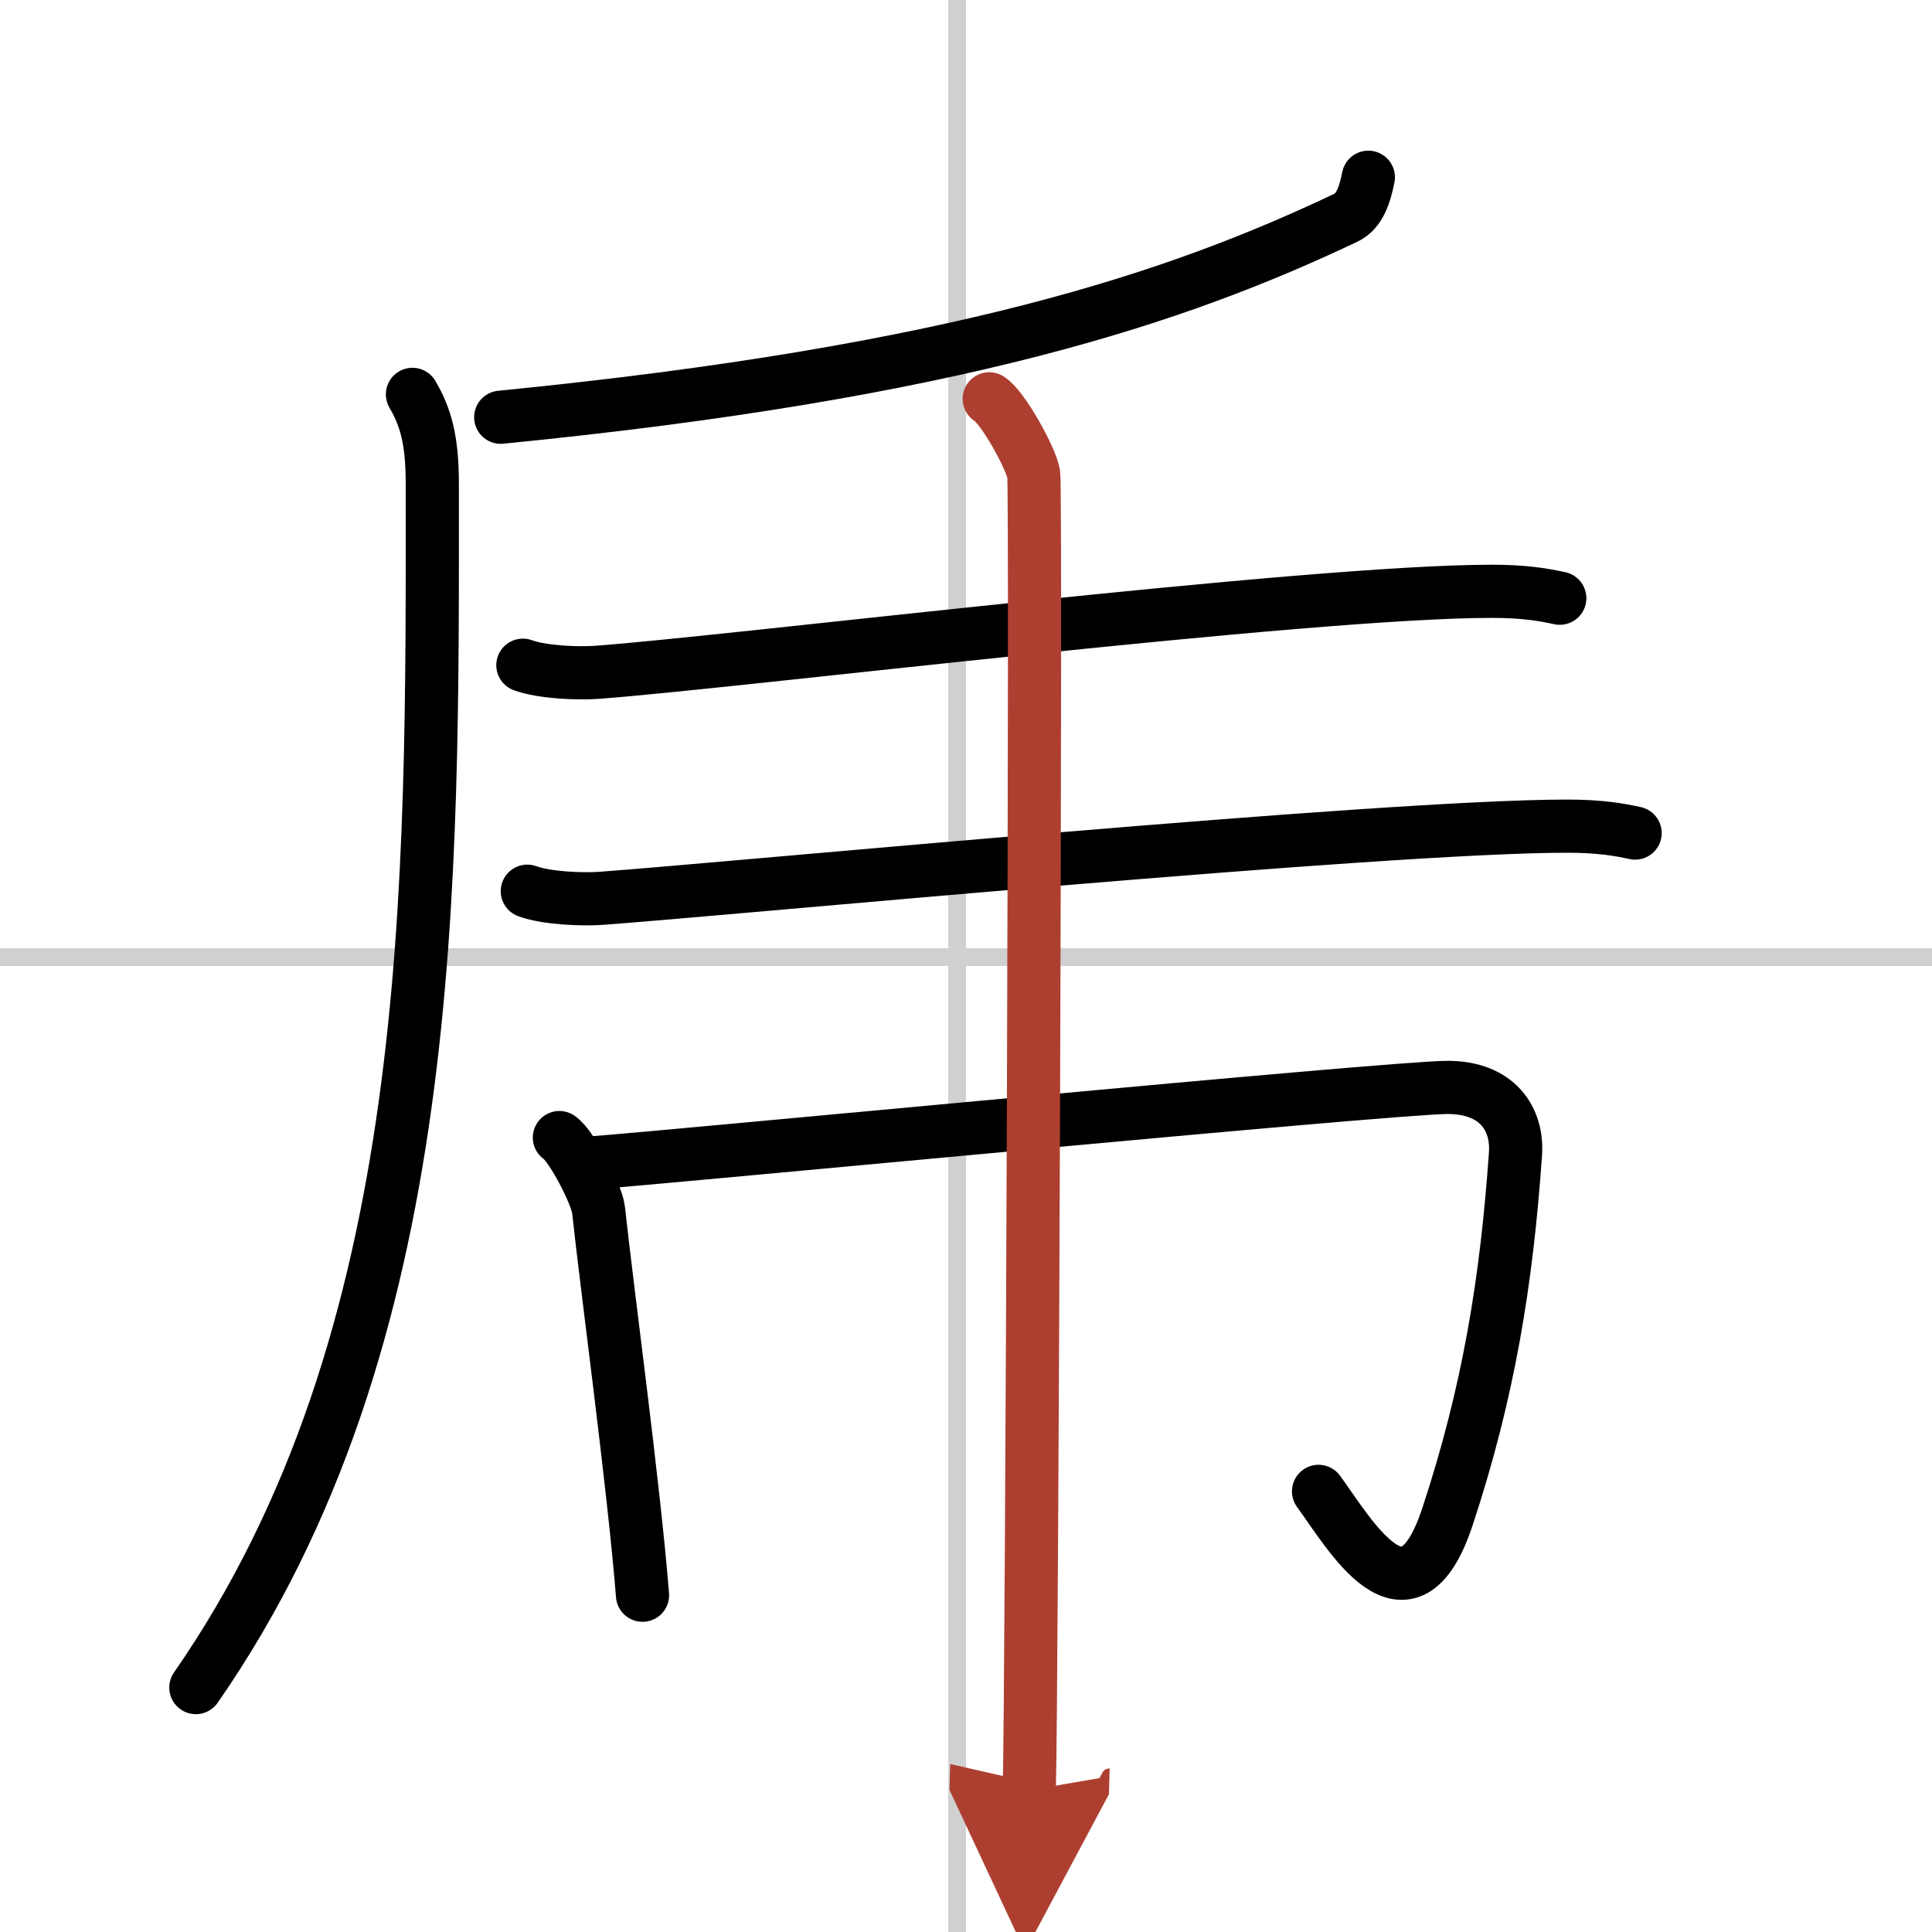 <svg width="400" height="400" viewBox="0 0 109 109" xmlns="http://www.w3.org/2000/svg"><defs><marker id="a" markerWidth="4" orient="auto" refX="1" refY="5" viewBox="0 0 10 10"><polyline points="0 0 10 5 0 10 1 5" fill="#ad3f31" stroke="#ad3f31"/></marker></defs><g fill="none" stroke="#000" stroke-linecap="round" stroke-linejoin="round" stroke-width="3"><rect width="100%" height="100%" fill="#fff" stroke="#fff"/><line x1="54" x2="54" y2="109" stroke="#d0d0d0" stroke-width="1"/><line x2="109" y1="54" y2="54" stroke="#d0d0d0" stroke-width="1"/><path d="M77.2,10c-0.2,1-0.5,1.92-1.26,2.28C66.46,16.78,54,21,28.25,23.54"/><path d="m23.27 22.25c0.73 1.25 1.12 2.54 1.12 5.02 0 22.65 0.35 48.23-13.34 67.94"/><path d="m29.5 37.53c1.09 0.4 3.1 0.48 4.19 0.4 7.62-0.56 40.09-4.57 50.48-4.57 1.82 0 2.92 0.19 3.83 0.39"/><path d="m29.75 50.28c1.09 0.4 3.1 0.48 4.19 0.4 7.62-0.56 44.09-4.07 54.48-4.07 1.82 0 2.92 0.19 3.83 0.39"/><path d="m31.56 64.18c0.67 0.43 2.12 3.22 2.21 4.09 0.48 4.48 1.98 15.48 2.48 21.73"/><path d="m33.37 65.61c4.18-0.3 45.18-4.26 48.3-4.26 2.83 0 3.97 1.8 3.83 3.76-0.5 7.14-1.5 13.39-3.84 20.47-2.25 6.79-5.51 0.96-7.27-1.44"/><path d="m55.81 22.5c0.76 0.45 2.36 3.35 2.51 4.25s-0.1 68.65-0.25 74.25" marker-end="url(#a)" stroke="#ad3f31"/></g></svg>

